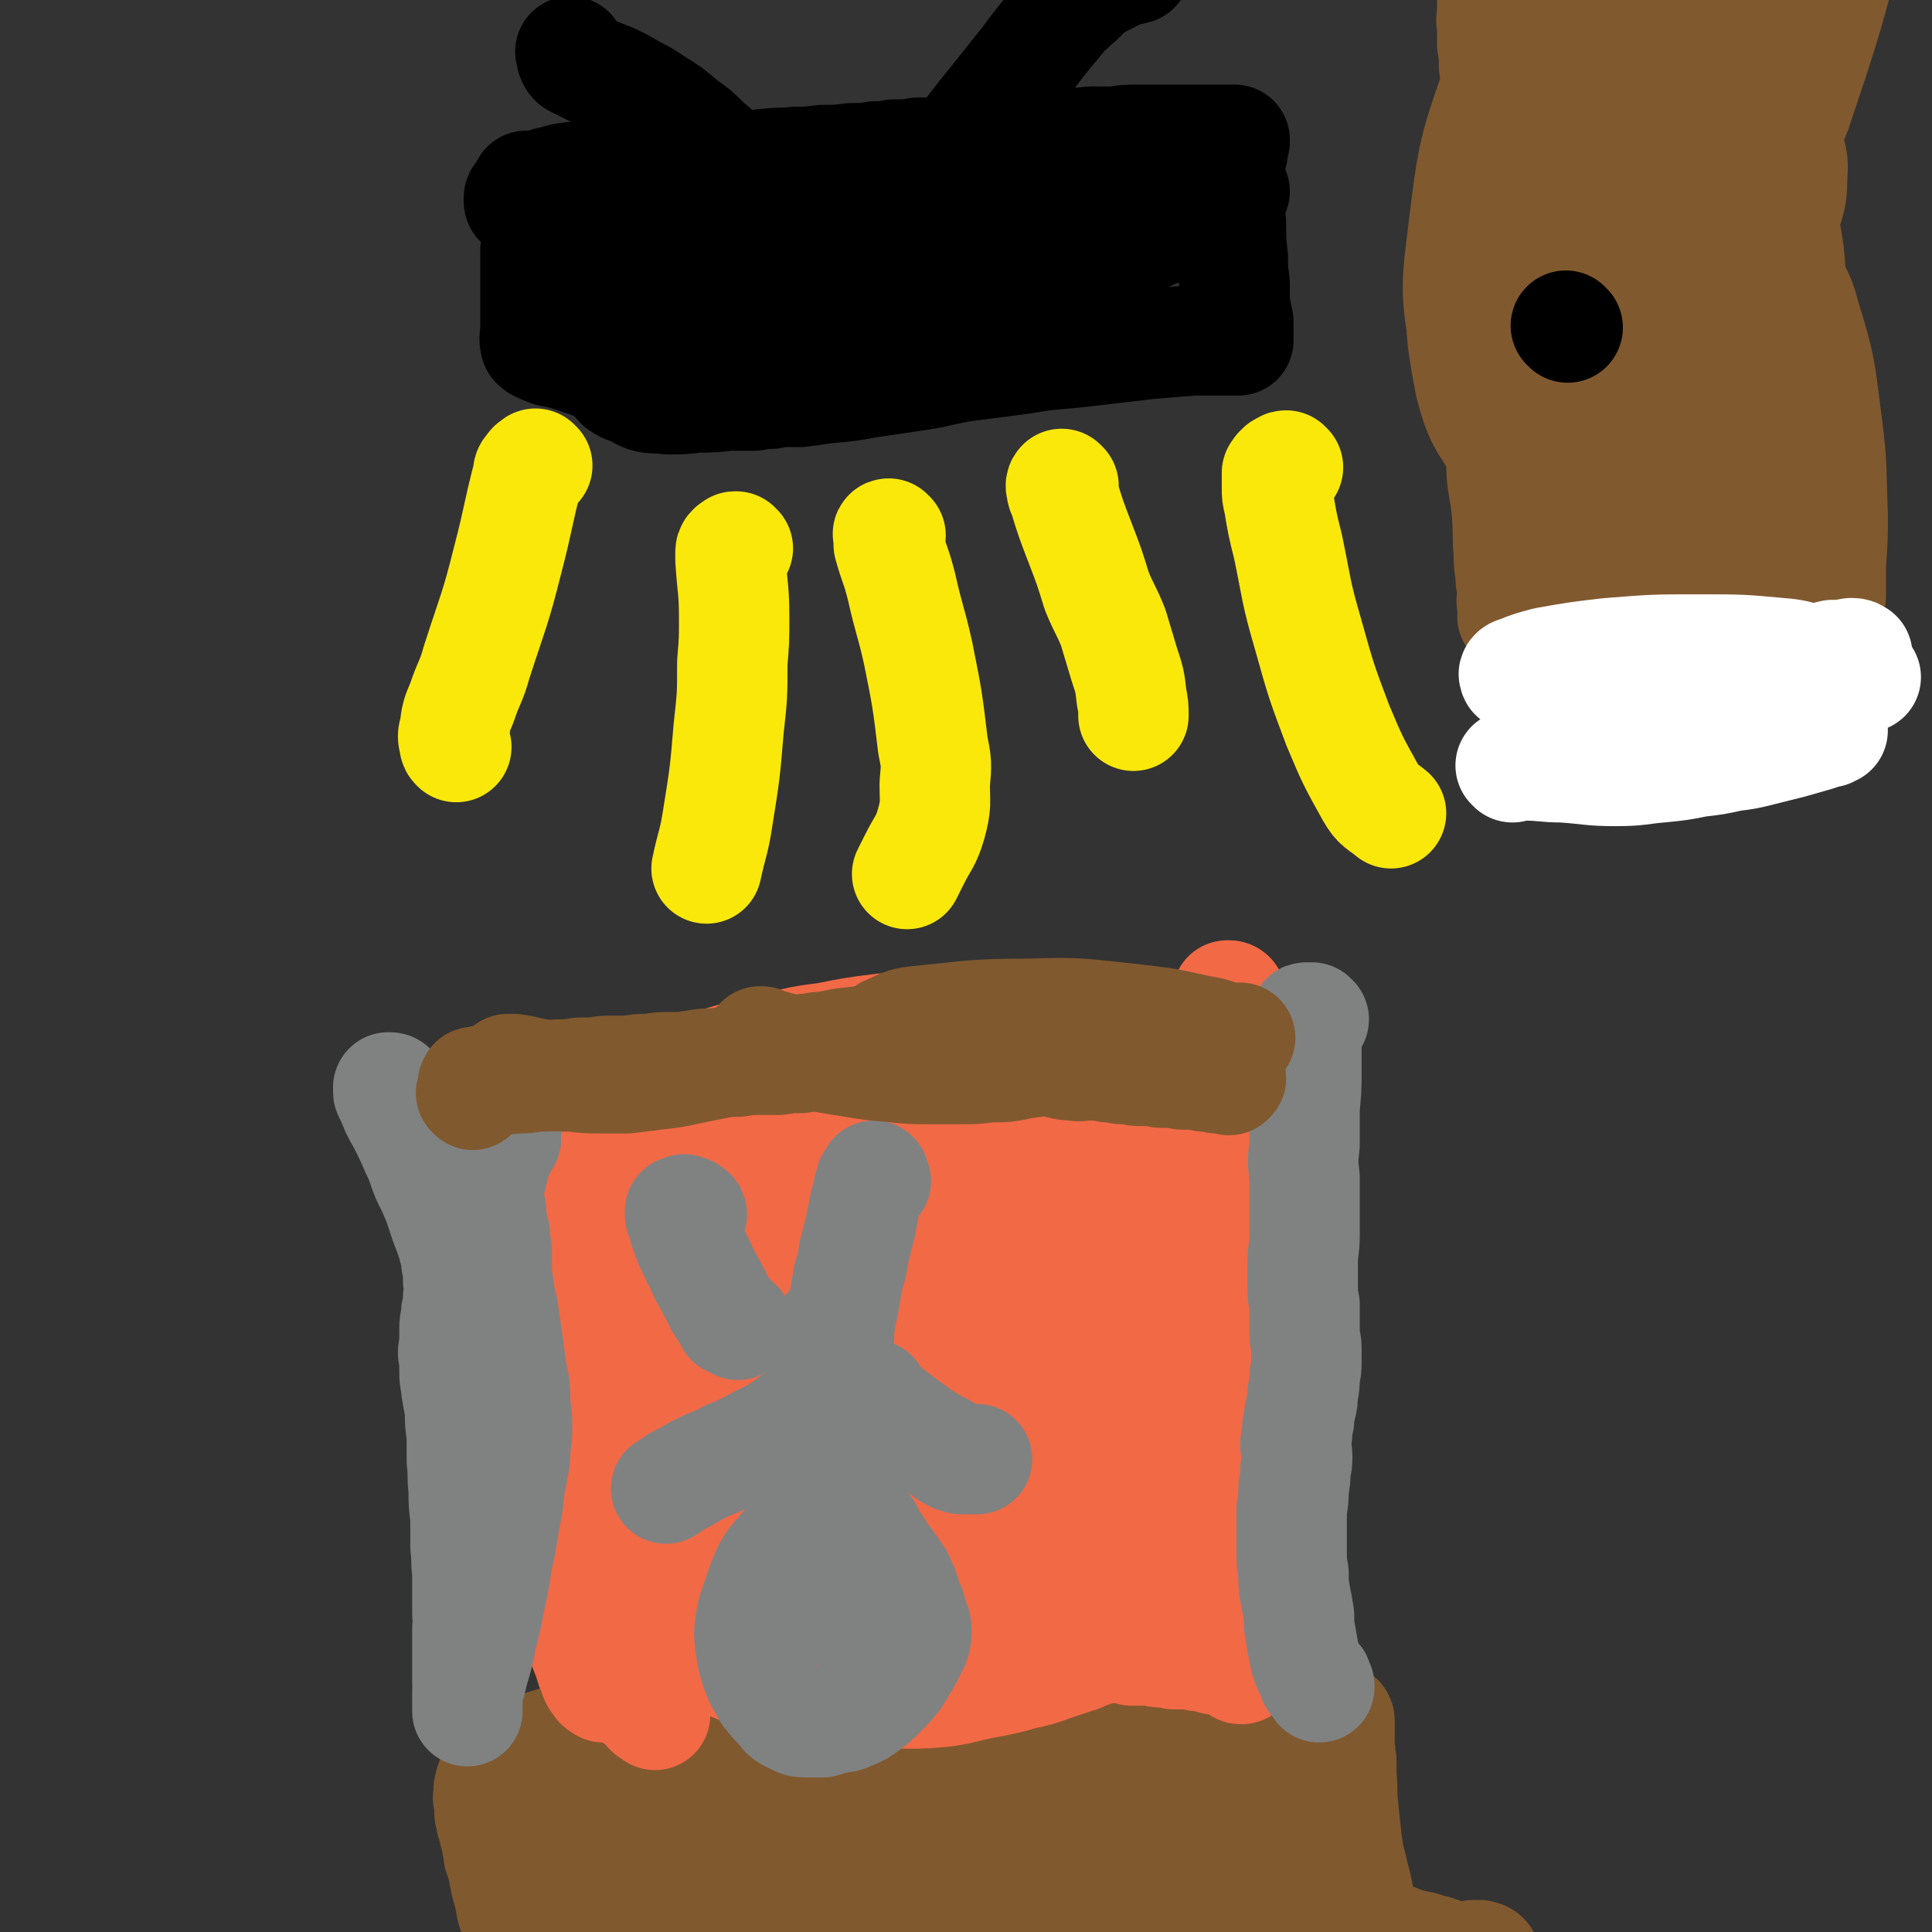 <svg viewBox='0 0 1050 1050' version='1.1' xmlns='http://www.w3.org/2000/svg' xmlns:xlink='http://www.w3.org/1999/xlink'><rect x="0" y="0" width="1050" height="1050" fill="#333333" stroke="none"/><g fill='none' stroke='#81592F' stroke-width='60' stroke-linecap='round' stroke-linejoin='round'><path d='M318,1047c0,0 -1,-1 -1,-1 0,-1 0,-1 0,-2 0,0 0,0 0,0 0,-1 0,-1 0,-1 0,0 0,0 0,0 1,-1 1,0 2,0 7,-1 7,-1 14,-1 4,0 4,0 8,0 4,0 4,0 7,-1 5,0 5,0 10,-1 5,0 5,-1 10,-2 4,0 4,-1 9,-1 4,-1 4,-1 8,-2 5,-1 5,-1 10,-2 5,-2 5,-2 9,-2 5,-1 5,-1 10,-1 5,0 5,0 9,0 4,0 4,-1 9,-1 3,0 3,0 6,1 4,0 4,0 7,0 3,1 3,0 7,0 4,0 4,-1 8,0 4,0 4,1 8,1 4,1 4,1 8,1 3,1 3,1 7,1 5,1 5,1 10,2 4,1 4,1 8,2 4,1 4,1 7,1 5,0 5,0 9,0 5,0 5,1 10,1 5,0 6,-1 11,0 10,0 10,1 19,2 8,1 9,1 17,2 7,0 7,0 13,1 8,1 8,1 15,2 6,0 6,0 13,1 6,1 6,1 13,1 7,1 7,1 14,2 7,0 7,0 13,1 8,1 8,1 15,1 7,1 7,1 15,2 7,1 7,1 15,1 6,1 6,1 13,2 6,0 6,0 12,1 5,1 5,1 10,2 5,0 5,0 10,1 5,1 5,0 9,1 5,0 5,0 10,1 4,0 4,0 8,1 4,0 4,0 8,1 3,0 3,0 7,1 3,0 3,0 5,1 3,0 3,-1 5,-1 3,0 3,0 5,0 2,0 2,1 3,0 1,0 1,0 2,-1 0,0 0,0 0,-1 0,0 0,0 0,0 -1,-1 -1,-1 -2,-1 -1,-1 -2,0 -3,0 -1,0 -1,-1 -2,0 -1,0 -1,0 -2,0 -1,1 -1,1 -3,1 -2,0 -2,0 -4,0 -3,-1 -3,-1 -6,-2 -2,-1 -2,-1 -5,-2 -4,-1 -4,-1 -7,-2 -5,-1 -5,-1 -9,-2 -5,-2 -5,-2 -10,-4 -6,-3 -6,-2 -12,-5 -6,-2 -5,-3 -11,-5 -6,-2 -6,-2 -12,-3 -6,-1 -6,-1 -13,-2 -6,-2 -6,-2 -13,-4 -7,-2 -7,-2 -15,-3 -8,-2 -8,-3 -16,-5 -7,-1 -7,-1 -15,-2 -6,-1 -6,-1 -13,-1 -7,-1 -7,-1 -13,-1 -8,1 -8,1 -17,2 -12,1 -12,2 -24,3 -11,0 -11,0 -22,0 -10,1 -10,1 -19,2 -8,1 -8,1 -17,3 -10,3 -10,3 -21,5 -10,2 -10,3 -21,5 -14,2 -14,1 -27,2 -14,2 -14,2 -28,3 -11,1 -11,1 -22,1 -11,0 -11,0 -22,0 -12,1 -12,1 -23,3 -10,2 -10,3 -20,6 -9,3 -9,3 -17,7 -6,2 -6,3 -11,5 -5,3 -5,3 -9,5 -4,2 -4,1 -7,3 -2,2 -2,2 -3,5 -1,2 -1,2 -2,4 -1,1 -1,1 -2,2 0,0 0,1 1,1 0,0 0,-1 1,-1 1,-1 1,-1 2,-2 2,-2 2,-2 4,-3 4,-3 4,-2 9,-5 6,-4 6,-4 13,-8 8,-4 8,-4 16,-8 8,-4 8,-4 15,-7 9,-3 9,-2 18,-5 7,-3 7,-4 14,-8 9,-3 9,-2 17,-5 10,-3 10,-3 20,-6 11,-4 11,-4 22,-8 11,-4 11,-4 23,-8 13,-4 13,-4 25,-8 13,-4 13,-4 25,-7 19,-6 19,-9 37,-10 13,-1 12,4 25,7 7,1 8,1 15,1 6,1 6,0 12,1 5,1 5,1 11,2 5,1 5,1 10,3 4,1 3,2 7,4 3,2 3,2 6,4 3,2 3,2 6,4 3,2 3,2 7,4 3,2 4,1 7,3 4,1 4,1 8,3 3,1 3,0 6,1 2,1 2,2 4,2 2,1 2,0 5,0 2,0 2,1 4,0 1,0 1,0 1,0 1,0 1,0 2,-1 1,0 0,-1 1,-1 0,-1 1,-1 2,0 1,0 1,1 2,2 0,0 0,0 0,0 1,-1 1,-1 0,-2 0,0 -1,1 -2,1 0,0 0,0 -1,0 -1,0 -1,0 -2,-1 -2,0 -2,0 -3,-1 -3,-1 -3,-1 -6,-2 -10,-4 -10,-5 -19,-9 -19,-10 -19,-11 -39,-18 -25,-9 -25,-10 -51,-15 -16,-4 -16,-3 -33,-4 -10,-1 -10,0 -21,1 -8,0 -8,0 -17,1 -6,0 -6,1 -12,1 -7,1 -7,1 -15,2 -9,1 -9,0 -18,1 -10,1 -10,1 -20,2 -9,1 -9,1 -18,2 -10,2 -10,2 -20,3 -14,3 -14,2 -28,6 -13,4 -13,4 -26,9 -9,3 -10,3 -18,7 -4,2 -4,2 -7,5 -2,2 -1,2 -2,4 -1,3 -1,3 -3,6 -1,3 -1,3 -2,6 -1,3 -1,3 -1,6 -1,1 0,2 0,2 1,0 0,-2 1,-3 3,-2 3,-2 6,-3 8,-4 8,-4 17,-8 16,-8 16,-8 33,-16 22,-9 21,-10 43,-18 23,-10 23,-11 47,-18 23,-6 24,-7 48,-9 19,-2 20,0 39,2 18,2 19,2 37,7 14,3 13,3 27,7 9,3 9,2 18,6 6,2 6,3 10,6 2,1 2,1 3,3 0,2 0,3 -1,3 -2,2 -3,2 -5,2 -6,-1 -6,0 -11,-2 -13,-3 -12,-4 -24,-8 -18,-6 -18,-7 -36,-12 -28,-7 -28,-8 -57,-12 -33,-4 -33,-3 -66,-2 -24,0 -24,1 -48,5 -15,3 -15,3 -29,9 -10,4 -10,5 -20,12 -8,5 -8,5 -16,12 -6,5 -6,5 -11,10 -4,4 -4,4 -7,8 -1,2 -2,2 -2,4 -1,1 0,1 0,1 1,-1 1,-1 1,-1 0,-1 0,-1 0,-2 0,-1 0,-1 1,-2 0,0 0,-1 0,-1 0,-1 1,0 1,-1 0,0 0,0 0,-1 0,0 0,0 1,-1 0,0 0,0 0,-1 0,0 0,0 0,-1 1,-1 1,-1 1,-2 0,0 0,0 0,0 0,-1 0,-1 0,-1 0,-1 0,-1 0,-1 0,-1 0,-1 0,-1 0,-1 0,-1 0,-1 0,0 -1,0 -1,0 -1,0 -1,0 -2,0 -1,0 -1,0 -2,1 -1,0 -1,0 -2,1 -1,0 -1,0 -2,1 -1,0 -1,0 -1,0 -1,1 -1,1 -2,1 -1,1 0,1 -1,1 0,1 -1,1 -1,1 -1,1 -1,1 -1,3 -1,2 -1,2 -3,4 -1,3 -1,2 -2,5 -1,4 -1,4 -2,8 0,4 0,4 0,9 -1,5 -1,5 0,9 0,5 0,5 1,10 1,4 1,4 2,9 1,4 1,4 2,8 1,3 1,3 2,7 1,3 1,3 2,5 1,2 1,2 2,4 0,1 1,1 1,2 0,0 -1,0 -1,-1 -1,-1 0,-1 0,-3 -1,-2 0,-2 -1,-5 -1,-4 -2,-4 -3,-8 -2,-5 -2,-5 -4,-11 -2,-9 -3,-9 -5,-17 -2,-8 -2,-8 -5,-17 -1,-6 -1,-6 -3,-13 -1,-5 -1,-5 -2,-10 -1,-3 -1,-3 -2,-6 0,-3 0,-3 -1,-6 0,-2 0,-2 -1,-5 -1,-2 0,-2 -1,-4 0,-2 0,-2 -1,-3 0,-1 0,-1 0,-3 -1,-1 -1,-1 -1,-3 0,-1 0,-1 0,-2 0,-2 0,-2 0,-3 -1,-2 -1,-2 0,-4 0,-2 -1,-2 0,-4 0,-1 0,-1 1,-3 0,-2 1,-2 1,-4 1,-2 0,-2 1,-3 0,-2 1,-2 1,-3 0,-1 0,-1 0,-3 0,0 0,0 0,0 0,0 0,0 0,1 0,0 0,0 1,0 0,0 0,0 1,0 1,0 1,0 2,-1 5,-1 5,-1 10,-3 16,-5 16,-5 32,-10 25,-7 25,-7 50,-13 21,-5 21,-5 43,-8 13,-2 14,-1 27,-2 11,0 11,0 21,-1 10,-1 10,-1 20,-1 6,0 6,0 12,0 3,0 3,0 7,0 3,1 3,1 6,1 4,0 4,0 8,0 3,0 3,0 6,1 3,0 3,0 6,0 4,0 4,0 8,0 3,0 3,0 7,0 3,0 3,0 7,0 4,0 4,1 8,1 5,0 5,1 9,1 3,0 3,0 7,1 4,0 4,0 7,0 4,0 4,0 8,1 4,0 4,0 7,0 5,1 5,1 9,2 6,0 6,0 12,1 6,0 6,0 12,1 6,1 5,1 11,1 4,1 4,1 9,2 3,1 3,0 7,1 5,1 5,1 9,2 5,1 5,1 10,2 5,1 5,1 10,2 5,0 5,0 10,1 5,1 5,1 9,2 3,1 3,1 6,2 3,1 3,1 6,2 2,2 3,1 4,3 3,4 2,5 4,10 3,6 3,5 5,11 2,6 2,6 3,12 2,6 2,6 3,13 2,7 2,7 4,15 2,8 2,8 4,16 2,8 1,8 3,15 2,6 2,6 4,11 2,5 2,5 4,9 1,3 1,4 3,7 1,2 1,2 2,5 2,2 1,2 3,4 0,2 1,2 1,4 1,1 1,1 1,3 -1,0 -1,0 -1,0 -1,0 -1,0 -1,0 -1,0 0,1 0,1 0,0 0,0 0,0 -1,-1 -1,-1 -1,-2 -1,-1 -1,-1 -1,-3 -1,-1 -1,-1 -1,-3 -3,-3 -3,-3 -5,-7 -3,-7 -3,-7 -5,-15 -5,-16 -5,-16 -8,-32 -3,-19 -3,-19 -5,-39 -1,-8 0,-8 -1,-17 0,-4 0,-4 0,-8 -1,-3 0,-3 -1,-7 0,-3 0,-3 0,-6 0,-3 0,-3 0,-6 0,-1 0,-1 0,-3 0,0 0,-1 -1,-1 -1,0 -1,1 -3,1 -5,2 -6,1 -11,3 -7,3 -7,3 -14,7 -10,5 -9,6 -19,13 -11,7 -10,8 -22,15 -9,7 -9,8 -19,14 -9,5 -9,5 -18,10 -7,4 -7,3 -14,7 -5,3 -5,3 -10,6 -3,2 -3,1 -7,3 -1,1 -2,1 -3,2 0,0 0,0 1,0 2,0 2,0 4,0 4,0 4,0 7,-1 7,0 7,0 14,0 12,0 12,1 24,0 15,-1 15,-1 31,-3 14,-1 14,-1 27,-3 7,-1 7,-1 13,-3 1,0 3,0 3,-1 0,0 -2,0 -3,-1 -3,0 -3,0 -6,-1 -6,-1 -7,-1 -12,-4 -10,-6 -9,-7 -18,-14 -18,-12 -17,-14 -36,-24 -22,-12 -22,-13 -45,-19 -38,-11 -39,-11 -78,-16 -28,-4 -28,-3 -56,-1 -21,1 -22,1 -42,5 -16,3 -16,3 -30,8 -17,6 -17,6 -32,15 -18,9 -18,10 -34,22 -13,8 -13,8 -24,18 -6,5 -6,5 -11,11 -2,1 -3,1 -3,3 0,1 0,2 1,3 1,0 1,0 2,0 2,0 2,0 4,0 4,1 3,2 7,2 5,1 5,2 10,1 10,-2 11,-3 20,-7 15,-8 15,-8 30,-18 21,-13 20,-14 41,-28 9,-7 9,-7 17,-14 '/></g>
<g fill='none' stroke='#F26946' stroke-width='60' stroke-linecap='round' stroke-linejoin='round'><path d='M356,932c0,0 0,0 -1,-1 0,0 0,0 0,0 -1,-1 -1,-1 -2,-1 -1,-1 -1,-1 -1,-2 -1,-1 -1,-1 -2,-2 0,-1 -1,0 -1,-1 -1,0 -1,0 -2,-1 0,0 0,0 -1,-1 -1,0 -1,0 -1,-1 -1,0 -1,0 -1,-1 -1,0 -1,0 -1,-1 -1,0 -1,0 -1,-1 -1,0 -1,0 -1,0 -1,-1 -1,-1 -1,-1 -1,-1 -1,-1 -3,-1 -1,0 -1,0 -3,0 -1,0 -1,0 -2,0 -1,0 -1,0 -2,0 0,0 0,0 -1,0 0,0 0,0 -1,0 0,0 0,0 -1,-1 -1,0 -1,0 -1,-1 -1,-1 -1,-1 -2,-2 -1,-2 -1,-2 -1,-3 -2,-4 -2,-4 -3,-8 -2,-5 -2,-5 -4,-10 -2,-6 -2,-6 -4,-12 -2,-6 -2,-6 -4,-12 -2,-6 -3,-6 -4,-12 -2,-6 -2,-6 -2,-12 -1,-5 -1,-5 -1,-11 -1,-4 -1,-4 -1,-9 0,-4 0,-4 0,-8 0,-5 1,-5 0,-10 -1,-4 -2,-4 -3,-9 -1,-5 -1,-5 -2,-10 0,-5 0,-5 1,-10 1,-6 2,-6 3,-12 1,-6 1,-6 1,-12 0,-5 0,-5 -1,-11 0,-5 -1,-5 -1,-10 0,-4 0,-4 0,-8 0,-4 0,-4 -1,-8 0,-4 0,-4 0,-7 0,-4 0,-4 0,-8 0,-4 0,-4 0,-8 0,-5 -1,-5 -1,-10 -1,-4 -1,-4 -1,-9 0,-4 0,-4 0,-8 0,-4 -1,-4 -1,-9 0,-3 0,-3 0,-7 0,-3 0,-3 0,-7 0,-3 0,-3 0,-6 0,-2 0,-2 0,-3 0,-2 0,-2 0,-4 0,-2 0,-2 0,-4 0,-1 0,-1 0,-3 0,-1 0,-1 0,-3 0,-2 0,-2 0,-3 0,-2 0,-2 0,-3 0,-1 0,-1 0,-3 0,-1 0,-1 0,-2 0,-1 0,-1 0,-2 0,-1 -1,-1 -1,-2 0,-1 0,-1 0,-2 1,0 0,0 0,0 2,-1 3,-1 5,-1 5,-1 5,-1 11,-3 10,-2 10,-3 20,-5 13,-4 13,-4 26,-7 14,-4 14,-4 29,-8 16,-4 15,-5 31,-8 17,-4 17,-5 34,-7 15,-3 15,-3 31,-5 16,-1 16,-2 32,-2 14,0 14,1 28,2 9,1 9,1 17,2 6,1 6,1 12,3 5,1 5,1 10,3 3,0 3,0 6,1 2,0 2,0 5,1 2,0 2,0 5,0 2,0 2,1 4,1 1,0 1,0 3,1 0,0 0,1 1,1 1,0 1,0 2,0 1,0 1,0 2,0 1,1 1,0 2,0 2,0 2,0 3,0 2,0 2,0 3,0 1,1 1,1 2,1 0,0 0,0 0,0 1,0 1,0 1,0 1,0 1,0 1,0 0,0 1,0 1,0 0,0 -1,0 -2,0 0,0 0,0 -1,0 0,0 -1,0 -1,0 0,1 0,1 0,2 -1,3 -1,4 -2,7 -1,5 -1,5 -3,11 -2,8 -3,8 -5,16 -3,12 -3,12 -6,23 -3,13 -3,13 -7,27 -2,11 -2,11 -5,22 -2,12 -2,12 -4,23 -2,17 -2,17 -4,34 -2,21 -6,22 -3,42 1,12 6,11 11,22 3,6 2,6 4,12 2,6 2,6 3,12 1,5 1,5 2,10 0,4 0,4 -1,8 -1,4 -1,4 -2,7 -1,4 -1,4 -2,8 -2,4 -2,4 -3,9 -1,4 -1,4 -2,8 0,4 0,4 -1,7 0,2 0,2 0,5 0,0 -1,1 -1,1 0,0 1,0 1,0 1,0 1,-1 1,-2 0,-1 -1,-1 -1,-2 0,-1 0,-1 0,-2 0,0 0,0 0,-1 '/><path d='M552,588c0,0 0,-1 -1,-1 0,0 0,1 -1,2 0,1 -1,1 -1,2 -8,19 -8,19 -15,38 -13,32 -14,32 -24,64 -7,22 -7,22 -11,45 -4,17 -3,17 -5,34 -1,13 -1,14 0,27 1,8 2,8 5,16 1,3 2,3 4,6 2,1 2,2 4,2 1,0 1,0 2,-1 1,-2 1,-2 2,-4 2,-5 2,-5 4,-10 5,-12 5,-12 10,-24 7,-18 7,-18 14,-36 8,-21 9,-21 16,-42 6,-20 7,-20 10,-40 2,-15 2,-16 0,-31 -1,-10 -2,-11 -6,-20 -4,-6 -4,-7 -10,-10 -4,-2 -5,-2 -10,-1 -5,2 -6,2 -9,7 -8,9 -8,9 -13,20 -8,17 -9,17 -13,35 -6,24 -6,25 -7,49 -2,23 -2,24 1,47 3,20 3,20 9,39 6,15 6,16 15,30 6,10 7,10 15,18 5,4 6,4 12,6 3,1 4,1 7,-1 4,-4 4,-5 6,-10 5,-11 4,-12 8,-24 5,-17 5,-17 9,-34 5,-21 6,-21 8,-43 3,-20 3,-20 2,-40 0,-17 0,-17 -3,-34 -2,-13 -2,-13 -7,-25 -3,-10 -4,-10 -10,-19 -5,-6 -5,-7 -12,-11 -7,-4 -8,-5 -15,-4 -9,0 -10,0 -18,4 -13,8 -13,8 -23,19 -15,17 -16,17 -27,36 -14,23 -15,24 -24,49 -7,24 -8,25 -8,50 -1,22 0,23 6,44 5,17 6,18 15,33 7,11 9,11 19,19 6,5 7,5 14,7 4,1 5,1 8,-1 2,-1 2,-2 2,-5 10,-29 9,-30 18,-59 8,-25 9,-24 17,-49 9,-26 11,-26 17,-52 4,-20 5,-21 4,-41 0,-16 -1,-17 -6,-32 -4,-12 -5,-12 -13,-22 -6,-8 -7,-9 -17,-14 -9,-5 -10,-5 -21,-5 -13,-1 -14,-1 -25,3 -16,6 -16,7 -29,17 -17,14 -17,15 -30,31 -15,18 -15,18 -27,38 -11,19 -12,18 -19,39 -8,21 -7,21 -9,43 -3,29 -5,30 -1,58 3,22 1,30 14,43 7,7 13,0 25,-3 9,-3 9,-4 17,-10 9,-7 9,-8 17,-16 9,-10 9,-10 17,-20 8,-10 8,-10 14,-21 6,-8 6,-8 10,-16 5,-9 5,-9 10,-19 5,-10 5,-10 9,-20 5,-12 6,-12 10,-24 4,-12 3,-12 4,-25 1,-11 3,-11 1,-23 -2,-11 -3,-11 -9,-21 -8,-11 -8,-12 -20,-19 -13,-7 -14,-7 -30,-8 -12,-1 -14,-1 -26,3 -12,5 -13,6 -23,15 -10,9 -9,10 -17,21 -9,14 -8,14 -15,28 -8,15 -8,15 -14,30 -5,13 -6,13 -9,27 -3,12 -4,13 -2,24 1,11 2,12 8,21 5,10 6,10 15,16 9,7 9,7 20,10 12,3 12,4 24,3 15,-2 15,-2 28,-8 15,-7 15,-8 27,-18 10,-7 10,-7 18,-16 5,-7 5,-7 8,-15 2,-6 2,-7 2,-13 -1,-7 -2,-7 -4,-13 -2,-9 -2,-9 -5,-18 -6,-16 -6,-16 -13,-32 -13,-27 -11,-29 -27,-54 -11,-16 -13,-16 -27,-27 -9,-7 -10,-6 -19,-10 -9,-3 -9,-3 -18,-4 -9,-1 -10,-1 -19,1 -7,2 -8,2 -13,6 -5,5 -4,7 -8,13 -5,10 -4,10 -8,21 -6,14 -6,14 -11,29 -5,15 -5,15 -9,30 -4,14 -5,14 -7,27 -1,12 -2,13 -1,24 1,11 1,12 5,22 4,8 5,9 11,15 7,7 8,7 16,11 6,3 7,3 14,4 7,1 8,1 14,0 8,-2 9,-2 15,-6 12,-6 12,-6 22,-15 14,-13 14,-13 26,-28 14,-17 14,-17 25,-35 8,-13 9,-13 14,-28 3,-9 3,-10 1,-19 -2,-10 -3,-10 -9,-18 -7,-9 -7,-9 -16,-15 -8,-7 -8,-7 -18,-11 -9,-4 -9,-4 -18,-4 -7,0 -8,1 -14,4 -7,3 -8,4 -14,9 -9,9 -10,9 -18,19 -9,11 -8,12 -15,25 -7,13 -8,13 -12,27 -5,11 -5,12 -6,24 -1,10 -1,11 2,21 3,9 4,9 10,16 7,7 8,7 17,11 10,4 11,4 21,5 11,1 12,1 23,-2 13,-4 13,-5 25,-13 12,-8 12,-9 23,-19 7,-6 8,-6 13,-14 3,-5 4,-6 4,-11 1,-7 1,-8 -1,-14 -2,-8 -2,-8 -6,-14 -4,-7 -4,-8 -11,-14 -6,-5 -6,-6 -14,-8 -6,-3 -7,-3 -13,-1 -6,1 -7,2 -11,6 -7,7 -7,7 -12,15 -8,12 -9,12 -16,24 -8,15 -9,15 -16,31 -6,16 -6,17 -11,34 -4,13 -4,13 -8,27 -2,11 -3,11 -4,23 0,8 0,8 1,16 0,6 0,6 2,11 1,4 1,4 3,8 1,3 1,3 4,6 2,2 2,1 4,3 4,1 3,1 7,2 5,2 5,2 11,3 10,1 10,1 20,0 13,0 13,0 26,-2 15,-1 15,-1 29,-4 12,-2 12,-3 25,-5 10,-2 11,-2 21,-4 10,-1 10,-1 19,-2 7,-1 7,-1 14,0 4,0 4,-1 8,0 2,0 2,0 3,2 1,0 1,1 1,2 0,1 -1,1 -2,1 -4,2 -4,2 -8,2 -10,2 -10,2 -20,4 -19,4 -19,4 -39,8 -23,5 -23,5 -46,9 -19,3 -19,2 -38,5 -12,1 -12,1 -23,2 -6,1 -6,0 -11,1 -1,0 -2,1 -2,2 0,1 1,1 2,1 2,1 2,0 4,0 2,-1 2,-1 4,-1 3,-1 3,-1 6,0 6,2 6,3 13,6 11,5 11,6 23,10 15,5 16,4 31,7 18,2 18,2 35,3 16,1 16,2 32,1 14,-1 14,-2 28,-5 11,-2 11,-2 22,-5 9,-2 9,-2 17,-5 6,-2 6,-2 12,-4 4,-1 4,-2 8,-3 4,-2 4,-2 7,-2 3,-1 3,-1 7,-1 2,0 2,0 5,0 1,0 1,0 3,0 0,0 0,0 1,0 0,0 0,0 0,1 0,0 0,0 0,0 0,0 0,0 0,0 0,1 -1,1 -1,1 0,0 1,0 2,0 1,0 1,0 2,0 1,0 1,0 3,0 2,0 2,0 3,0 3,0 3,1 6,1 4,0 4,0 7,1 3,0 3,0 6,0 4,0 4,0 7,1 4,0 4,1 7,1 2,1 2,1 4,1 3,0 3,0 5,1 1,0 1,0 3,1 1,0 1,0 3,1 0,1 0,1 1,2 0,0 0,0 1,0 0,0 0,0 0,0 0,0 0,0 0,0 0,-1 0,-1 0,-2 0,0 0,0 0,-1 -1,0 -1,0 -1,-1 -1,-1 -1,-1 -2,-2 -1,-2 -1,-2 -2,-4 -3,-9 -3,-9 -5,-17 -4,-20 -4,-20 -6,-41 -3,-29 -3,-29 -4,-58 -1,-34 -2,-35 -1,-69 1,-13 4,-13 5,-27 1,-14 0,-14 0,-29 1,-15 1,-16 2,-31 2,-15 4,-15 6,-30 1,-13 1,-13 2,-26 0,-6 0,-6 -1,-12 0,-4 1,-4 1,-7 0,-2 -1,-2 -1,-4 1,-2 1,-2 1,-4 0,0 0,-1 -1,-1 0,0 -1,0 -1,0 0,1 0,1 0,2 0,1 -1,0 -1,2 -1,1 -1,1 -2,2 -1,1 -1,1 -2,3 -1,1 -2,1 -2,3 -1,1 -1,1 -1,3 -1,3 -1,3 -1,5 0,3 0,3 -1,6 -1,4 -1,4 -2,8 -2,4 -2,4 -4,9 -4,9 -5,9 -7,18 -6,26 -7,26 -10,53 -4,29 -4,29 -5,59 0,21 2,21 3,42 1,19 1,19 2,37 1,11 2,11 3,22 1,8 1,8 2,16 1,8 1,8 2,16 1,8 1,8 2,15 2,6 3,6 5,13 1,4 1,4 2,8 1,2 1,2 2,4 0,0 0,-1 0,-1 -1,-1 -1,-1 -2,-3 -2,-4 -1,-4 -3,-8 -3,-9 -4,-8 -6,-17 -5,-18 -4,-18 -6,-36 -2,-25 -2,-25 -3,-49 0,-28 0,-28 1,-55 0,-26 2,-26 2,-52 -1,-20 -2,-20 -4,-40 0,-12 0,-12 0,-25 0,-7 0,-7 0,-13 0,-2 0,-3 0,-3 0,0 0,1 -1,2 -2,5 -2,4 -5,9 -3,5 -4,5 -6,11 -4,10 -4,10 -5,21 -4,22 -5,22 -7,44 -2,25 -2,25 -2,49 0,24 1,24 4,47 2,19 2,19 7,37 4,14 5,14 11,27 4,8 5,8 10,14 3,4 4,3 7,6 0,1 0,1 0,1 '/></g>
<g fill='none' stroke='#808282' stroke-width='60' stroke-linecap='round' stroke-linejoin='round'><path d='M714,554c0,0 -1,0 -1,-1 0,0 0,0 0,0 -1,0 -1,0 -1,0 -1,0 -1,0 -2,0 0,0 0,0 0,0 -1,0 0,0 0,1 0,4 0,4 0,9 0,10 0,10 0,20 0,9 0,9 -1,19 0,10 0,10 0,20 -1,9 -1,9 0,18 0,8 0,8 0,16 0,7 0,7 0,15 0,8 -1,8 -1,15 0,7 0,7 0,13 0,5 0,5 1,10 0,4 0,4 0,8 0,4 0,4 0,8 0,4 1,4 1,7 0,4 0,4 0,8 0,4 0,4 -1,8 0,5 0,5 -1,9 0,4 0,4 -1,8 -1,4 -1,4 -1,7 -1,3 -1,3 -1,6 0,4 -1,4 -1,7 0,3 1,3 1,6 0,4 0,4 -1,8 0,5 0,5 -1,10 0,6 0,6 -1,11 0,6 0,6 0,12 0,6 0,6 0,12 0,5 0,5 1,11 0,6 0,6 1,12 1,5 1,5 2,11 0,6 0,6 1,11 1,6 1,6 2,11 1,4 1,4 3,8 1,2 1,2 2,5 1,1 1,1 2,2 1,1 1,2 1,2 0,0 0,-1 0,-1 -1,-1 -1,-1 -1,-2 0,-1 0,-1 -1,-2 0,0 0,0 0,0 '/><path d='M213,592c0,-1 -1,-1 -1,-1 0,0 0,0 -1,0 0,0 0,0 0,0 0,1 0,1 0,2 0,1 0,1 1,2 3,8 3,8 7,15 4,8 4,8 7,15 4,8 3,8 6,15 3,6 3,6 6,13 2,6 2,6 4,12 2,5 2,5 4,11 1,5 2,5 2,10 1,5 1,5 1,10 1,4 1,4 0,9 0,4 0,4 -1,8 0,5 -1,4 -1,9 0,5 0,5 0,9 -1,4 -1,4 0,8 0,3 0,3 0,7 0,5 1,5 1,9 1,6 1,6 2,11 0,7 0,7 1,14 0,7 0,7 0,14 1,8 0,8 1,15 0,8 0,8 1,16 0,8 0,8 0,16 1,7 0,7 1,13 0,6 0,6 0,12 0,5 0,5 0,11 1,4 0,4 0,9 0,5 0,5 0,11 0,4 0,4 0,9 0,4 0,4 0,8 0,2 1,2 0,5 0,3 0,3 0,5 0,2 0,2 0,3 0,1 0,1 0,2 0,0 0,0 0,1 0,0 0,0 0,0 0,-1 0,-1 0,-2 0,0 0,0 0,-1 0,-2 0,-2 0,-3 0,-3 0,-3 0,-5 2,-5 2,-5 3,-10 3,-10 3,-10 5,-20 3,-12 3,-12 5,-23 3,-13 2,-13 5,-26 2,-12 2,-12 4,-23 1,-10 1,-10 3,-19 1,-6 1,-6 1,-12 1,-5 1,-5 1,-11 0,-5 0,-6 -1,-11 0,-10 0,-10 -2,-19 -2,-15 -2,-15 -4,-29 -1,-8 -2,-8 -3,-17 -1,-6 -1,-6 -1,-11 0,-5 0,-5 0,-9 -1,-4 -1,-4 -1,-8 -1,-4 -1,-4 -2,-9 0,-4 0,-4 -1,-8 -1,-3 -1,-3 -2,-6 0,-2 0,-3 1,-5 0,-2 1,-1 2,-3 0,-3 0,-3 1,-5 1,-2 1,-2 1,-5 1,-2 2,-2 2,-5 -1,-3 -3,-3 -3,-5 0,-2 2,-2 4,-4 1,-1 1,0 2,-1 0,0 1,0 1,0 0,2 0,2 0,4 '/></g>
<g fill='none' stroke='#81592F' stroke-width='60' stroke-linecap='round' stroke-linejoin='round'><path d='M257,595c0,0 0,0 -1,-1 0,0 1,0 1,0 0,0 0,0 0,-1 0,0 0,0 0,-1 0,0 0,0 0,-1 0,0 0,0 0,-1 0,0 0,0 0,-1 0,0 0,0 0,0 1,-1 0,-1 1,-1 5,-1 5,-1 11,-1 6,-1 6,0 12,-1 5,0 5,0 11,-1 6,0 6,0 11,-1 6,0 6,0 12,-1 7,0 7,0 14,-1 6,0 6,0 13,0 5,-1 5,-1 11,-1 6,-1 6,-1 12,-1 6,0 6,0 12,-1 6,-1 6,-1 12,-1 6,-1 6,-1 12,-1 6,-1 6,-1 11,-1 6,0 6,0 11,0 6,-1 6,-1 12,-1 6,-1 6,-1 13,-2 7,-1 7,-1 14,-2 7,-1 7,-1 13,-2 6,-1 6,-1 12,-1 4,-1 4,-1 9,-1 4,0 4,0 8,0 3,0 3,0 7,0 3,0 3,0 7,0 4,0 4,0 8,0 4,0 4,0 8,0 4,0 4,0 9,0 4,0 4,0 8,1 3,0 3,0 6,1 3,1 3,0 6,2 3,1 2,2 6,4 3,2 3,1 7,3 4,1 4,1 8,1 3,1 3,0 6,0 4,0 4,0 7,0 2,0 2,0 5,1 3,0 3,0 7,1 2,0 2,0 5,0 3,1 3,1 6,1 3,0 3,0 7,0 3,1 3,1 6,1 2,0 2,0 5,0 3,0 3,1 5,1 3,0 3,0 6,0 2,0 2,0 5,1 2,0 2,-1 3,0 2,0 2,0 4,1 1,0 1,0 3,0 0,0 0,0 1,0 1,0 1,0 2,0 0,0 0,0 1,1 0,0 0,-1 1,-1 '/></g>
<g fill='none' stroke='#808282' stroke-width='60' stroke-linecap='round' stroke-linejoin='round'><path d='M376,660c0,0 0,-1 -1,-1 0,0 0,0 -1,-1 -1,0 -1,0 -2,0 0,-1 0,-1 -1,0 -1,0 -1,0 -1,0 -1,0 0,1 0,1 0,1 -1,1 0,2 2,7 2,8 5,15 4,9 4,8 8,17 4,7 4,7 7,13 2,4 2,4 5,8 1,2 1,2 2,4 1,0 1,0 2,1 1,0 1,0 2,1 '/><path d='M476,642c-1,0 -1,0 -1,-1 0,0 0,0 0,0 0,-1 0,-1 0,-1 0,0 0,-1 0,-1 0,0 0,0 0,1 -1,1 -1,1 -1,1 -1,1 -1,1 -1,2 -3,11 -3,11 -5,22 -2,8 -2,8 -4,16 -1,7 -1,7 -3,13 -1,6 -1,6 -2,12 -1,5 -1,5 -2,10 -1,3 0,3 -1,6 0,2 0,2 0,3 -1,1 -1,1 -2,2 '/><path d='M451,725c0,0 -1,-1 -1,-1 -1,0 -1,0 -1,0 0,1 0,1 0,2 -1,7 0,7 0,14 0,6 0,6 0,13 0,7 0,7 0,15 -1,7 -1,7 -1,14 0,7 0,7 0,14 0,4 0,4 0,9 0,1 0,1 0,3 0,0 -1,0 -1,1 '/><path d='M450,824c0,-1 -1,-1 -1,-1 0,0 0,0 0,0 -1,0 -1,0 -2,0 0,0 0,0 -1,0 -1,0 -1,0 -2,0 0,0 0,1 -1,1 -1,0 -1,0 -2,1 -3,4 -3,4 -7,8 -4,5 -5,5 -9,10 -4,5 -5,5 -8,11 -3,7 -3,7 -5,13 -2,7 -3,7 -4,14 -1,7 -1,7 0,14 1,7 1,7 3,13 2,6 3,6 6,12 3,4 3,4 7,8 3,4 3,4 7,6 4,2 4,2 8,2 4,0 4,0 8,0 3,-1 3,-1 7,-2 4,-1 4,0 8,-2 5,-2 5,-2 9,-5 4,-3 4,-3 8,-7 4,-4 4,-4 8,-9 3,-5 3,-5 6,-10 2,-4 2,-4 4,-8 1,-3 1,-4 1,-7 0,-4 -1,-4 -2,-7 -1,-5 -1,-5 -3,-9 -2,-7 -2,-7 -5,-13 -4,-6 -4,-6 -8,-11 -3,-5 -3,-5 -6,-9 -2,-3 -1,-3 -3,-6 -1,-1 -1,-1 -3,-2 -1,-1 -1,-1 -2,-2 -1,0 -1,0 -1,0 '/><path d='M449,764c0,-1 0,-1 -1,-1 0,0 0,0 0,0 -1,0 -1,0 -2,0 -1,0 -1,0 -2,0 -1,0 -2,0 -2,1 -4,3 -4,3 -8,6 -5,3 -5,4 -10,7 -6,4 -6,3 -13,7 -8,4 -7,4 -15,7 -7,4 -7,3 -15,7 -4,2 -4,2 -9,5 -2,1 -2,1 -4,2 -3,2 -3,2 -6,4 '/><path d='M475,759c0,0 -1,-1 -1,-1 0,0 0,0 0,0 1,0 0,0 1,1 0,1 0,1 1,2 4,4 4,4 9,8 8,6 8,6 15,11 6,4 6,4 12,7 3,3 3,3 7,5 3,1 3,1 5,1 3,0 3,0 6,0 0,0 0,0 1,0 '/></g>
<g fill='none' stroke='#000000' stroke-width='60' stroke-linecap='round' stroke-linejoin='round'><path d='M290,102c-1,0 -1,-1 -1,-1 -1,0 -1,0 -1,0 -1,0 -1,0 -2,0 0,0 0,1 0,1 '/><path d='M289,112c0,-1 -1,-1 -1,-1 -1,-1 -1,0 -2,0 -1,0 -1,0 -2,0 -1,0 -1,0 -1,-1 -1,0 -1,0 -1,-1 0,-1 0,-1 0,-1 0,-1 0,-1 1,-2 0,0 0,0 1,-1 1,0 1,0 1,-1 7,-2 7,-2 13,-4 4,-2 4,-2 8,-3 6,-1 6,-1 12,-1 4,0 4,0 9,0 2,0 2,0 4,0 2,0 2,-1 4,-1 1,0 1,-1 3,-1 2,0 2,0 4,0 5,-1 4,-1 9,-1 6,-1 6,0 12,-1 7,0 7,0 13,-1 8,0 8,0 15,0 5,0 5,0 10,-1 4,0 4,0 7,0 5,0 5,-1 10,-1 7,-1 7,0 14,-1 7,0 7,0 15,-1 8,0 8,0 16,-1 7,0 7,0 13,-1 5,0 5,0 10,-1 7,0 7,0 13,-1 9,0 9,0 19,-1 8,0 8,0 17,0 7,-1 7,-1 14,-1 5,-1 5,-1 10,-1 7,-1 7,-1 15,-1 9,-1 9,-1 19,-2 7,0 7,0 13,0 6,-1 6,-1 11,-1 3,0 3,0 5,0 2,0 2,0 4,0 1,0 1,0 2,0 1,0 1,0 2,0 2,0 2,0 3,0 2,0 2,0 5,0 3,0 3,0 6,0 3,0 3,0 5,0 2,0 2,0 5,0 1,0 1,0 3,0 1,0 1,0 2,0 3,0 3,0 6,0 2,0 2,0 4,0 0,0 0,0 1,0 1,0 1,0 1,0 0,0 0,0 0,0 0,0 0,1 0,1 0,1 -1,1 -1,1 0,1 0,1 0,2 0,1 0,1 0,2 0,2 -1,2 -1,4 -1,4 -1,4 -1,8 0,5 0,5 0,10 0,9 0,9 1,17 0,10 0,10 1,19 0,7 0,7 1,14 0,6 0,6 0,11 1,5 1,5 2,10 0,3 0,3 0,5 0,2 0,2 0,3 0,1 0,1 0,1 0,1 0,1 0,1 0,0 0,0 -1,0 0,0 0,0 0,0 -1,0 -1,0 -2,0 0,0 0,0 -1,0 0,0 0,0 -1,0 0,0 0,0 -1,0 -1,0 -1,0 -1,0 -1,0 -1,0 -2,0 -2,0 -2,0 -3,0 -3,0 -3,0 -5,0 -4,0 -4,0 -8,0 -12,1 -12,1 -24,2 -17,2 -17,2 -34,4 -17,2 -17,1 -34,4 -15,2 -15,2 -31,4 -13,2 -13,3 -26,5 -14,2 -13,2 -27,4 -11,2 -11,2 -23,3 -7,1 -7,1 -14,2 -4,0 -4,0 -8,0 -4,0 -4,0 -8,1 -5,0 -5,0 -9,1 -7,0 -7,0 -14,0 -9,1 -9,1 -17,1 -8,1 -8,1 -16,1 -6,-1 -6,0 -11,-1 -4,-1 -4,-2 -8,-4 -4,-1 -4,-1 -7,-3 -3,-3 -3,-4 -7,-7 -5,-3 -5,-3 -10,-5 -6,-2 -6,-2 -12,-4 -4,-1 -4,-1 -9,-2 -2,-1 -3,-1 -5,-2 -2,-1 -2,-1 -3,-2 -1,-4 0,-4 0,-8 0,-4 0,-4 0,-9 0,-5 0,-5 0,-9 0,-5 0,-5 0,-10 0,-8 0,-8 0,-15 1,-8 1,-8 2,-16 1,-6 1,-6 2,-12 0,-3 0,-3 1,-6 1,-1 1,-1 1,-2 1,-1 1,-1 1,-1 0,0 1,0 1,1 0,0 0,0 1,1 0,0 0,0 0,0 0,1 1,1 1,1 0,1 0,1 1,2 0,2 0,2 0,3 0,1 0,1 1,3 0,1 0,1 0,2 0,0 1,0 1,0 0,0 0,1 0,1 2,1 2,0 4,1 4,0 4,0 8,1 5,0 5,0 10,1 10,0 10,0 20,0 12,1 12,1 25,1 11,0 11,0 22,0 11,0 11,0 21,0 12,0 12,0 24,0 11,-1 11,-1 22,-1 7,0 7,0 15,0 4,0 4,0 9,0 2,0 2,0 4,0 1,0 1,0 2,0 1,0 1,0 2,0 0,0 0,0 0,0 0,0 0,0 -1,0 -3,3 -3,3 -6,5 -9,6 -10,5 -19,10 -12,5 -13,5 -25,11 -16,7 -16,7 -33,15 -15,7 -15,7 -31,15 -7,3 -7,6 -14,7 -4,1 -6,-1 -8,-4 -1,-1 -1,-3 1,-5 3,-1 4,-1 8,-1 10,0 11,1 21,1 10,-1 10,-2 20,-4 13,-3 13,-2 26,-7 14,-5 14,-5 27,-12 13,-6 12,-9 24,-15 14,-8 15,-6 29,-13 11,-5 11,-5 21,-12 5,-3 5,-4 10,-8 2,-2 5,-3 4,-4 0,-2 -3,-2 -7,-2 -10,-2 -10,-2 -20,-2 -10,0 -10,0 -21,1 -14,1 -14,1 -29,4 -15,3 -15,3 -29,9 -14,5 -13,7 -26,14 -15,8 -15,7 -30,15 -11,6 -11,6 -22,12 -6,4 -6,4 -12,8 -2,1 -2,1 -4,3 0,0 -1,0 0,0 2,0 3,0 6,0 8,1 8,1 16,2 12,0 12,1 24,0 16,0 16,0 32,-3 16,-3 16,-3 32,-8 19,-6 19,-7 37,-13 16,-6 16,-6 32,-11 11,-4 11,-4 23,-7 6,-2 6,-2 13,-4 3,0 3,0 6,0 1,0 1,1 1,1 0,1 -1,2 -2,2 -2,1 -2,1 -5,1 -10,0 -10,0 -20,0 -17,1 -17,-1 -34,1 -21,3 -21,3 -42,8 -20,5 -20,7 -40,13 -18,5 -19,4 -37,8 -11,2 -11,1 -22,3 -5,1 -5,1 -9,1 -2,1 -2,1 -5,2 -1,0 -2,0 -2,0 0,0 2,0 3,0 5,1 5,1 9,2 10,2 10,2 20,4 13,2 13,3 27,4 17,3 17,3 34,3 16,1 16,1 32,0 22,-1 22,-1 43,-3 13,-2 13,-2 27,-4 11,-2 11,-2 23,-4 10,-2 10,-2 20,-3 7,-2 7,-1 14,-3 2,0 3,-1 3,-1 0,0 -2,0 -4,0 -4,0 -4,0 -7,-1 -7,-2 -7,-2 -13,-4 -6,-3 -7,-3 -12,-6 -6,-4 -5,-6 -11,-8 -9,-3 -9,-4 -18,-3 -12,0 -12,1 -23,4 -9,3 -9,3 -18,7 -7,3 -7,4 -13,7 -4,3 -4,3 -8,5 -1,1 -1,1 -2,3 0,0 -1,0 0,1 0,0 1,-1 1,0 2,1 2,2 4,3 4,2 4,3 9,4 10,3 10,3 20,3 12,1 12,1 24,-1 11,-2 11,-3 21,-7 12,-4 12,-4 23,-9 10,-4 9,-5 19,-10 4,-2 5,-3 8,-4 0,0 0,1 -1,2 -4,1 -4,2 -9,2 -8,0 -8,-2 -16,-3 -14,-3 -14,-4 -29,-5 -19,-3 -19,-4 -37,-4 -19,0 -19,1 -37,4 -15,2 -15,2 -29,7 -8,2 -8,3 -16,7 -4,2 -3,2 -7,5 -2,2 -2,2 -4,4 -1,2 -1,3 -3,3 -2,0 -3,0 -5,-1 -6,-3 -6,-3 -11,-7 '/><path d='M604,143c0,-1 -1,-1 -1,-1 0,-1 0,0 0,-1 0,0 0,0 0,-1 1,-1 1,-1 1,-1 1,-1 1,-2 2,-2 8,-4 8,-4 16,-8 8,-4 8,-3 17,-7 6,-3 6,-3 12,-6 4,-3 4,-3 9,-5 4,-2 4,-2 7,-4 2,-1 1,-1 3,-2 0,-1 0,-1 1,-1 '/></g>
<g fill='none' stroke='#FAE80B' stroke-width='60' stroke-linecap='round' stroke-linejoin='round'><path d='M292,253c-1,0 -1,-1 -1,-1 0,0 0,0 0,1 -1,0 -2,0 -2,1 -2,2 -2,2 -2,4 -6,23 -5,23 -11,46 -7,28 -8,28 -17,56 -3,11 -4,10 -8,22 -3,7 -3,7 -4,15 -1,3 -1,3 0,7 0,1 0,1 1,2 '/><path d='M401,298c-1,0 -1,-1 -1,-1 -1,0 -1,0 -1,1 -1,0 -1,0 -1,0 -1,1 -1,1 -1,3 0,1 0,1 0,3 1,16 2,16 2,32 0,12 0,12 -1,24 0,18 0,18 -2,36 -2,24 -2,24 -6,49 -2,13 -3,13 -6,27 '/><path d='M578,264c0,0 -1,-1 -1,-1 -1,1 0,2 0,3 0,1 0,1 1,3 4,13 4,13 9,26 5,13 5,13 9,26 4,10 5,10 9,20 3,10 3,10 6,20 3,9 3,9 4,18 1,5 1,5 1,10 '/><path d='M484,291c-1,0 -1,-1 -1,-1 -1,0 0,1 0,1 0,1 0,1 0,2 0,1 0,1 0,3 3,11 4,11 7,23 4,18 5,18 9,36 5,25 5,25 8,50 2,10 2,10 1,21 0,11 1,11 -2,22 -3,10 -4,9 -9,19 -2,4 -2,4 -4,8 '/><path d='M700,254c-1,0 -1,-1 -1,-1 -1,0 0,0 -1,1 0,0 0,0 -1,0 -1,0 -1,1 -1,1 -1,1 -1,0 -1,1 -1,1 -1,1 -1,1 0,2 0,2 0,3 0,2 0,2 0,5 0,4 0,4 1,8 2,12 2,12 5,24 5,24 4,24 11,48 7,25 7,25 16,49 8,19 8,19 18,37 4,7 5,6 11,11 '/></g>
<g fill='none' stroke='#808282' stroke-width='60' stroke-linecap='round' stroke-linejoin='round'><path d='M460,880c0,0 0,0 -1,-1 0,0 1,0 1,0 0,-1 0,-1 0,-1 -1,-1 -1,-1 -1,-1 0,0 0,0 0,0 '/></g>
<g fill='none' stroke='#81592F' stroke-width='60' stroke-linecap='round' stroke-linejoin='round'><path d='M813,1c0,-1 -1,-1 -1,-1 0,-1 0,-1 0,-1 0,0 0,0 0,1 -1,0 -1,0 -1,0 0,3 0,3 0,5 0,5 -1,5 0,9 0,5 0,5 0,10 1,6 1,6 1,12 1,7 2,7 3,15 0,8 0,8 0,16 0,10 -1,9 -1,19 0,10 0,10 0,21 0,11 0,11 -1,22 0,11 0,11 -1,22 0,12 0,12 0,23 1,16 2,16 2,33 1,22 0,22 2,44 0,14 2,14 3,28 1,11 0,11 1,21 0,6 0,6 1,12 0,4 0,4 1,8 0,2 0,2 0,4 0,2 -1,2 0,4 0,1 0,1 0,2 0,2 0,2 0,3 0,1 0,1 0,1 0,1 0,1 0,1 0,0 0,0 1,0 0,-1 0,-1 0,-1 1,0 0,0 1,0 1,-1 1,-1 3,-1 2,-1 2,-1 4,-2 4,-1 4,0 9,-1 8,-2 8,-2 15,-3 10,-2 10,-2 19,-3 10,-2 10,-3 21,-4 10,-2 10,-2 20,-3 9,-1 9,0 19,-1 8,-1 8,-2 16,-3 6,0 6,0 13,0 5,0 5,0 11,1 4,0 4,0 8,1 3,1 3,1 6,2 2,0 2,0 4,1 1,1 1,1 1,1 0,0 0,1 0,1 0,1 0,1 1,2 0,1 0,1 0,2 0,0 0,1 0,1 1,0 1,-1 1,-1 0,-1 0,-1 0,-1 0,-1 0,-1 0,-2 0,-2 0,-2 0,-3 0,-5 0,-5 0,-11 1,-14 1,-14 1,-28 -1,-24 0,-24 -3,-48 -4,-30 -3,-30 -12,-59 -4,-16 -7,-15 -14,-29 -5,-10 -6,-10 -11,-20 -4,-11 -4,-11 -7,-23 -3,-9 -2,-10 -4,-20 -1,-8 -1,-9 -3,-17 -1,-8 -1,-8 -2,-15 -2,-6 -2,-6 -3,-12 -1,-3 -1,-3 -2,-7 0,-4 0,-4 -1,-7 0,-5 0,-5 -1,-9 -1,-6 -1,-6 -2,-11 -2,-7 -2,-7 -3,-13 -1,-5 -1,-5 -2,-10 0,-3 0,-3 -1,-7 0,-1 0,-1 -1,-2 0,0 0,0 0,0 0,0 1,0 1,1 0,0 -1,0 -2,1 0,0 0,0 0,0 '/><path d='M840,60c-1,0 -1,-1 -1,-1 -1,0 0,1 0,2 0,1 -1,1 -1,3 -1,25 -1,25 0,49 1,43 0,43 3,85 3,33 3,33 9,66 5,28 5,29 13,56 6,23 7,24 15,46 6,13 6,14 14,26 2,3 3,4 6,5 1,0 1,-1 2,-2 0,-3 -1,-3 -1,-5 0,-5 -1,-5 -1,-9 0,-9 0,-9 1,-18 1,-18 1,-18 2,-35 2,-32 2,-32 3,-64 1,-48 3,-48 2,-97 0,-28 -1,-28 -4,-57 -2,-18 -3,-18 -6,-35 -2,-12 -2,-12 -5,-24 -2,-9 -1,-9 -3,-19 -2,-7 -1,-8 -4,-15 -1,-5 -2,-5 -5,-9 0,0 -1,-1 -2,-1 -1,1 -1,2 -2,3 -2,3 -2,3 -3,6 -1,4 -1,4 -2,8 -2,7 -3,7 -5,14 -5,20 -6,20 -9,40 -4,35 -5,35 -4,70 0,22 -1,24 7,44 6,17 9,18 20,32 2,2 4,1 6,0 3,-1 3,-2 4,-4 2,-2 2,-2 4,-5 1,-3 1,-3 2,-5 3,-12 4,-12 6,-24 6,-28 7,-28 11,-57 6,-58 7,-58 9,-116 0,-16 -2,-17 -6,-32 -2,-11 -3,-11 -8,-21 -3,-7 -4,-8 -9,-14 -4,-5 -4,-5 -9,-8 -3,-2 -4,-2 -7,-1 -6,3 -6,3 -10,8 -14,19 -16,18 -26,39 -23,48 -24,48 -40,98 -10,30 -9,31 -11,63 -1,32 -2,33 4,64 5,19 7,20 18,37 6,8 8,9 18,13 7,2 9,1 17,-1 6,-1 5,-3 11,-5 4,-3 4,-3 9,-5 5,-3 5,-3 10,-7 7,-5 7,-5 13,-10 8,-7 8,-7 15,-15 12,-14 12,-14 23,-29 14,-20 15,-19 26,-40 7,-11 6,-11 9,-23 4,-14 6,-14 6,-28 1,-11 -1,-12 -4,-23 -3,-12 -4,-12 -9,-23 -6,-14 -6,-14 -15,-27 -6,-10 -7,-10 -16,-18 -6,-5 -7,-6 -14,-8 -3,-1 -4,0 -8,1 -3,2 -3,3 -6,5 -4,4 -4,4 -6,8 -7,9 -9,9 -12,19 -18,58 -22,59 -29,118 -4,27 1,28 8,55 5,22 5,23 15,42 8,15 9,15 21,26 7,8 8,9 18,14 7,3 7,2 15,4 7,1 8,1 14,0 3,0 3,-1 6,-4 2,-1 3,-1 4,-3 1,-3 0,-3 1,-5 1,-6 2,-6 3,-12 4,-20 4,-20 7,-41 3,-28 4,-28 5,-56 1,-22 2,-22 -2,-44 -3,-23 -4,-23 -12,-45 -7,-20 -8,-20 -18,-39 -9,-17 -8,-17 -20,-32 -9,-11 -9,-11 -21,-19 -2,-2 -4,-1 -7,0 -3,2 -3,2 -5,5 -5,7 -5,7 -8,14 -12,23 -14,22 -22,46 -11,38 -13,39 -16,78 -3,38 -1,39 6,76 5,30 5,31 19,58 7,16 9,16 23,27 8,7 9,6 20,9 3,1 4,0 8,-1 3,-1 3,-2 6,-4 3,-3 3,-3 6,-7 3,-3 3,-3 5,-7 3,-6 3,-6 5,-12 4,-10 4,-10 6,-20 5,-28 6,-28 7,-55 2,-37 3,-38 -1,-74 -3,-30 -5,-30 -14,-58 -6,-22 -7,-22 -17,-43 -6,-13 -7,-13 -16,-25 -6,-8 -6,-8 -13,-14 -6,-4 -7,-4 -14,-6 -9,-2 -11,-4 -20,-1 -11,4 -13,5 -20,15 -15,23 -14,25 -22,51 -13,38 -14,38 -19,78 -4,35 -6,37 1,72 4,25 6,27 21,47 9,12 12,12 26,18 11,4 13,2 24,0 10,-2 11,-3 20,-8 4,-3 4,-4 8,-8 3,-4 3,-5 6,-10 5,-7 5,-7 9,-14 8,-15 8,-15 15,-30 13,-27 13,-27 25,-55 7,-15 6,-16 12,-32 3,-10 2,-10 6,-20 3,-9 3,-9 7,-18 5,-15 5,-15 10,-30 7,-22 7,-22 13,-44 4,-15 4,-15 7,-31 '/></g>
<g fill='none' stroke='#000000' stroke-width='60' stroke-linecap='round' stroke-linejoin='round'><path d='M852,178c0,0 -1,-1 -1,-1 '/></g>
<g fill='none' stroke='#FFFFFF' stroke-width='60' stroke-linecap='round' stroke-linejoin='round'><path d='M822,417c0,0 -1,-1 -1,-1 1,0 1,0 2,0 1,0 1,0 2,0 1,0 1,0 3,0 11,0 11,1 21,1 15,1 15,2 29,2 13,0 13,-1 25,-2 10,-1 10,-1 20,-3 9,-1 9,-1 18,-3 8,-1 8,-1 16,-3 8,-2 8,-2 16,-4 7,-2 7,-2 14,-4 3,-1 3,-1 6,-2 1,-1 1,-1 3,-1 0,-1 0,-1 0,-1 0,0 0,0 0,0 -1,1 -1,1 -2,2 -1,0 -1,0 -2,0 -2,-1 -2,0 -4,0 -6,-1 -6,-1 -11,-2 -13,-1 -13,-1 -26,-2 -21,-2 -21,-2 -43,-4 -18,-1 -18,-1 -36,-2 -10,-1 -10,-1 -20,-2 -3,0 -6,0 -6,0 -1,0 2,0 4,0 2,0 2,-1 4,-1 4,0 4,1 8,1 7,-1 7,-1 15,-3 12,-3 12,-3 23,-6 14,-3 14,-3 27,-6 14,-3 14,-3 28,-6 13,-3 13,-3 25,-6 8,-1 8,-1 16,-3 5,0 5,0 10,-1 2,0 2,0 3,1 1,0 0,0 0,0 -1,1 -1,1 -2,1 -1,1 -1,2 -3,2 -5,1 -5,2 -11,1 -12,-1 -12,-4 -25,-5 -22,-2 -22,-2 -44,-2 -25,0 -25,0 -50,2 -17,2 -17,2 -34,5 -7,2 -8,2 -15,5 -1,0 -3,1 -2,2 0,1 1,0 3,1 3,0 3,0 7,0 6,0 6,0 13,0 10,-1 10,-3 20,-4 17,-1 17,-2 34,-2 11,1 11,4 23,4 10,0 9,-2 19,-3 10,0 10,0 20,-1 8,0 8,0 16,1 7,0 7,1 15,2 7,1 7,1 13,2 4,0 4,0 8,1 '/></g>
<g fill='none' stroke='#000000' stroke-width='60' stroke-linecap='round' stroke-linejoin='round'><path d='M414,96c0,0 -1,-1 -1,-1 0,0 0,1 0,1 -1,0 -1,0 -2,0 -1,0 -1,0 -1,0 -1,0 -1,0 -1,0 0,0 0,0 -1,0 -1,0 -1,0 -1,0 -1,0 -1,0 -2,0 0,0 0,0 -1,0 -1,-1 -1,-1 -1,-1 -4,-3 -4,-3 -7,-6 -6,-6 -6,-6 -12,-11 -6,-6 -6,-6 -13,-11 -7,-6 -7,-6 -15,-11 -6,-4 -6,-4 -12,-7 -5,-3 -5,-3 -11,-6 -5,-2 -5,-2 -10,-4 -4,-2 -4,-2 -8,-4 -2,-1 -3,-1 -4,-3 -1,-2 0,-2 -1,-4 '/><path d='M501,106c0,0 0,0 -1,-1 0,0 0,1 -1,1 0,0 0,0 -1,0 0,0 -1,0 -1,0 0,0 0,-1 1,-1 2,-3 2,-3 5,-5 7,-8 7,-8 14,-16 9,-10 8,-10 16,-20 12,-15 12,-15 24,-30 9,-12 9,-12 19,-24 4,-5 5,-5 9,-9 5,-4 4,-5 9,-8 3,-3 4,-2 7,-4 4,-2 4,-2 8,-4 4,-1 4,-1 8,-2 '/></g>
<g fill='none' stroke='#81592F' stroke-width='60' stroke-linecap='round' stroke-linejoin='round'><path d='M278,582c-1,0 -1,0 -1,-1 -1,0 -1,0 -1,0 0,0 0,0 0,0 0,0 0,0 1,0 1,0 1,0 2,0 8,1 8,2 16,3 8,1 8,1 16,1 8,1 8,1 15,1 7,0 7,0 15,0 8,-1 8,-1 16,-2 9,-1 9,-1 18,-3 10,-2 10,-2 20,-4 9,-2 9,-2 18,-4 9,-1 9,-1 19,-2 8,-1 8,-1 17,-2 8,-1 8,-1 17,-2 8,-1 8,-1 17,-2 8,0 8,0 16,-1 9,-1 9,-1 17,-1 8,0 8,0 16,0 7,0 7,0 15,0 8,0 8,0 15,0 7,0 7,0 15,0 7,-1 7,0 14,-1 6,0 6,-1 12,-1 5,0 5,-1 9,0 4,0 4,0 8,0 4,1 4,1 7,2 3,0 3,0 6,1 3,0 3,0 6,0 3,0 3,0 6,0 4,0 4,1 8,1 3,0 3,-1 7,-1 3,0 3,0 6,0 2,0 2,0 4,0 2,0 2,0 3,0 0,0 1,0 1,0 0,0 -1,0 -2,0 -1,0 -1,1 -3,0 -2,0 -2,0 -5,-1 -6,-2 -6,-2 -12,-3 -18,-4 -18,-4 -35,-6 -29,-3 -29,-4 -58,-3 -30,0 -30,1 -61,4 -8,1 -8,2 -15,5 -3,1 -2,2 -4,3 -2,2 -2,2 -4,3 -3,2 -3,2 -6,3 -5,1 -5,1 -11,1 -6,1 -6,1 -12,1 -3,0 -3,1 -6,0 -2,0 -2,0 -3,0 0,0 0,-1 1,-1 1,0 1,0 3,0 3,-1 3,-1 7,-1 5,-1 5,-1 10,-2 9,-1 9,-1 17,-2 10,0 10,-1 21,-1 10,0 10,1 20,1 9,0 9,0 18,1 7,0 7,1 14,2 6,0 6,0 11,2 4,0 4,1 8,1 4,1 4,1 8,1 3,0 3,0 6,-1 2,0 2,0 4,1 1,0 1,0 2,1 0,0 0,0 0,0 0,0 0,0 0,1 0,0 0,1 0,1 0,0 0,-1 -1,-1 '/><path d='M414,567c0,0 -1,-1 -1,-1 0,0 1,0 1,0 1,1 1,1 2,1 11,3 11,3 21,5 12,3 12,3 25,5 12,2 12,2 24,3 9,1 9,1 19,1 9,0 9,0 17,0 8,0 8,0 16,-1 9,0 9,0 18,-2 8,-1 8,-1 15,-2 11,-3 11,-3 22,-6 7,-2 7,-2 13,-4 '/></g>
</svg>